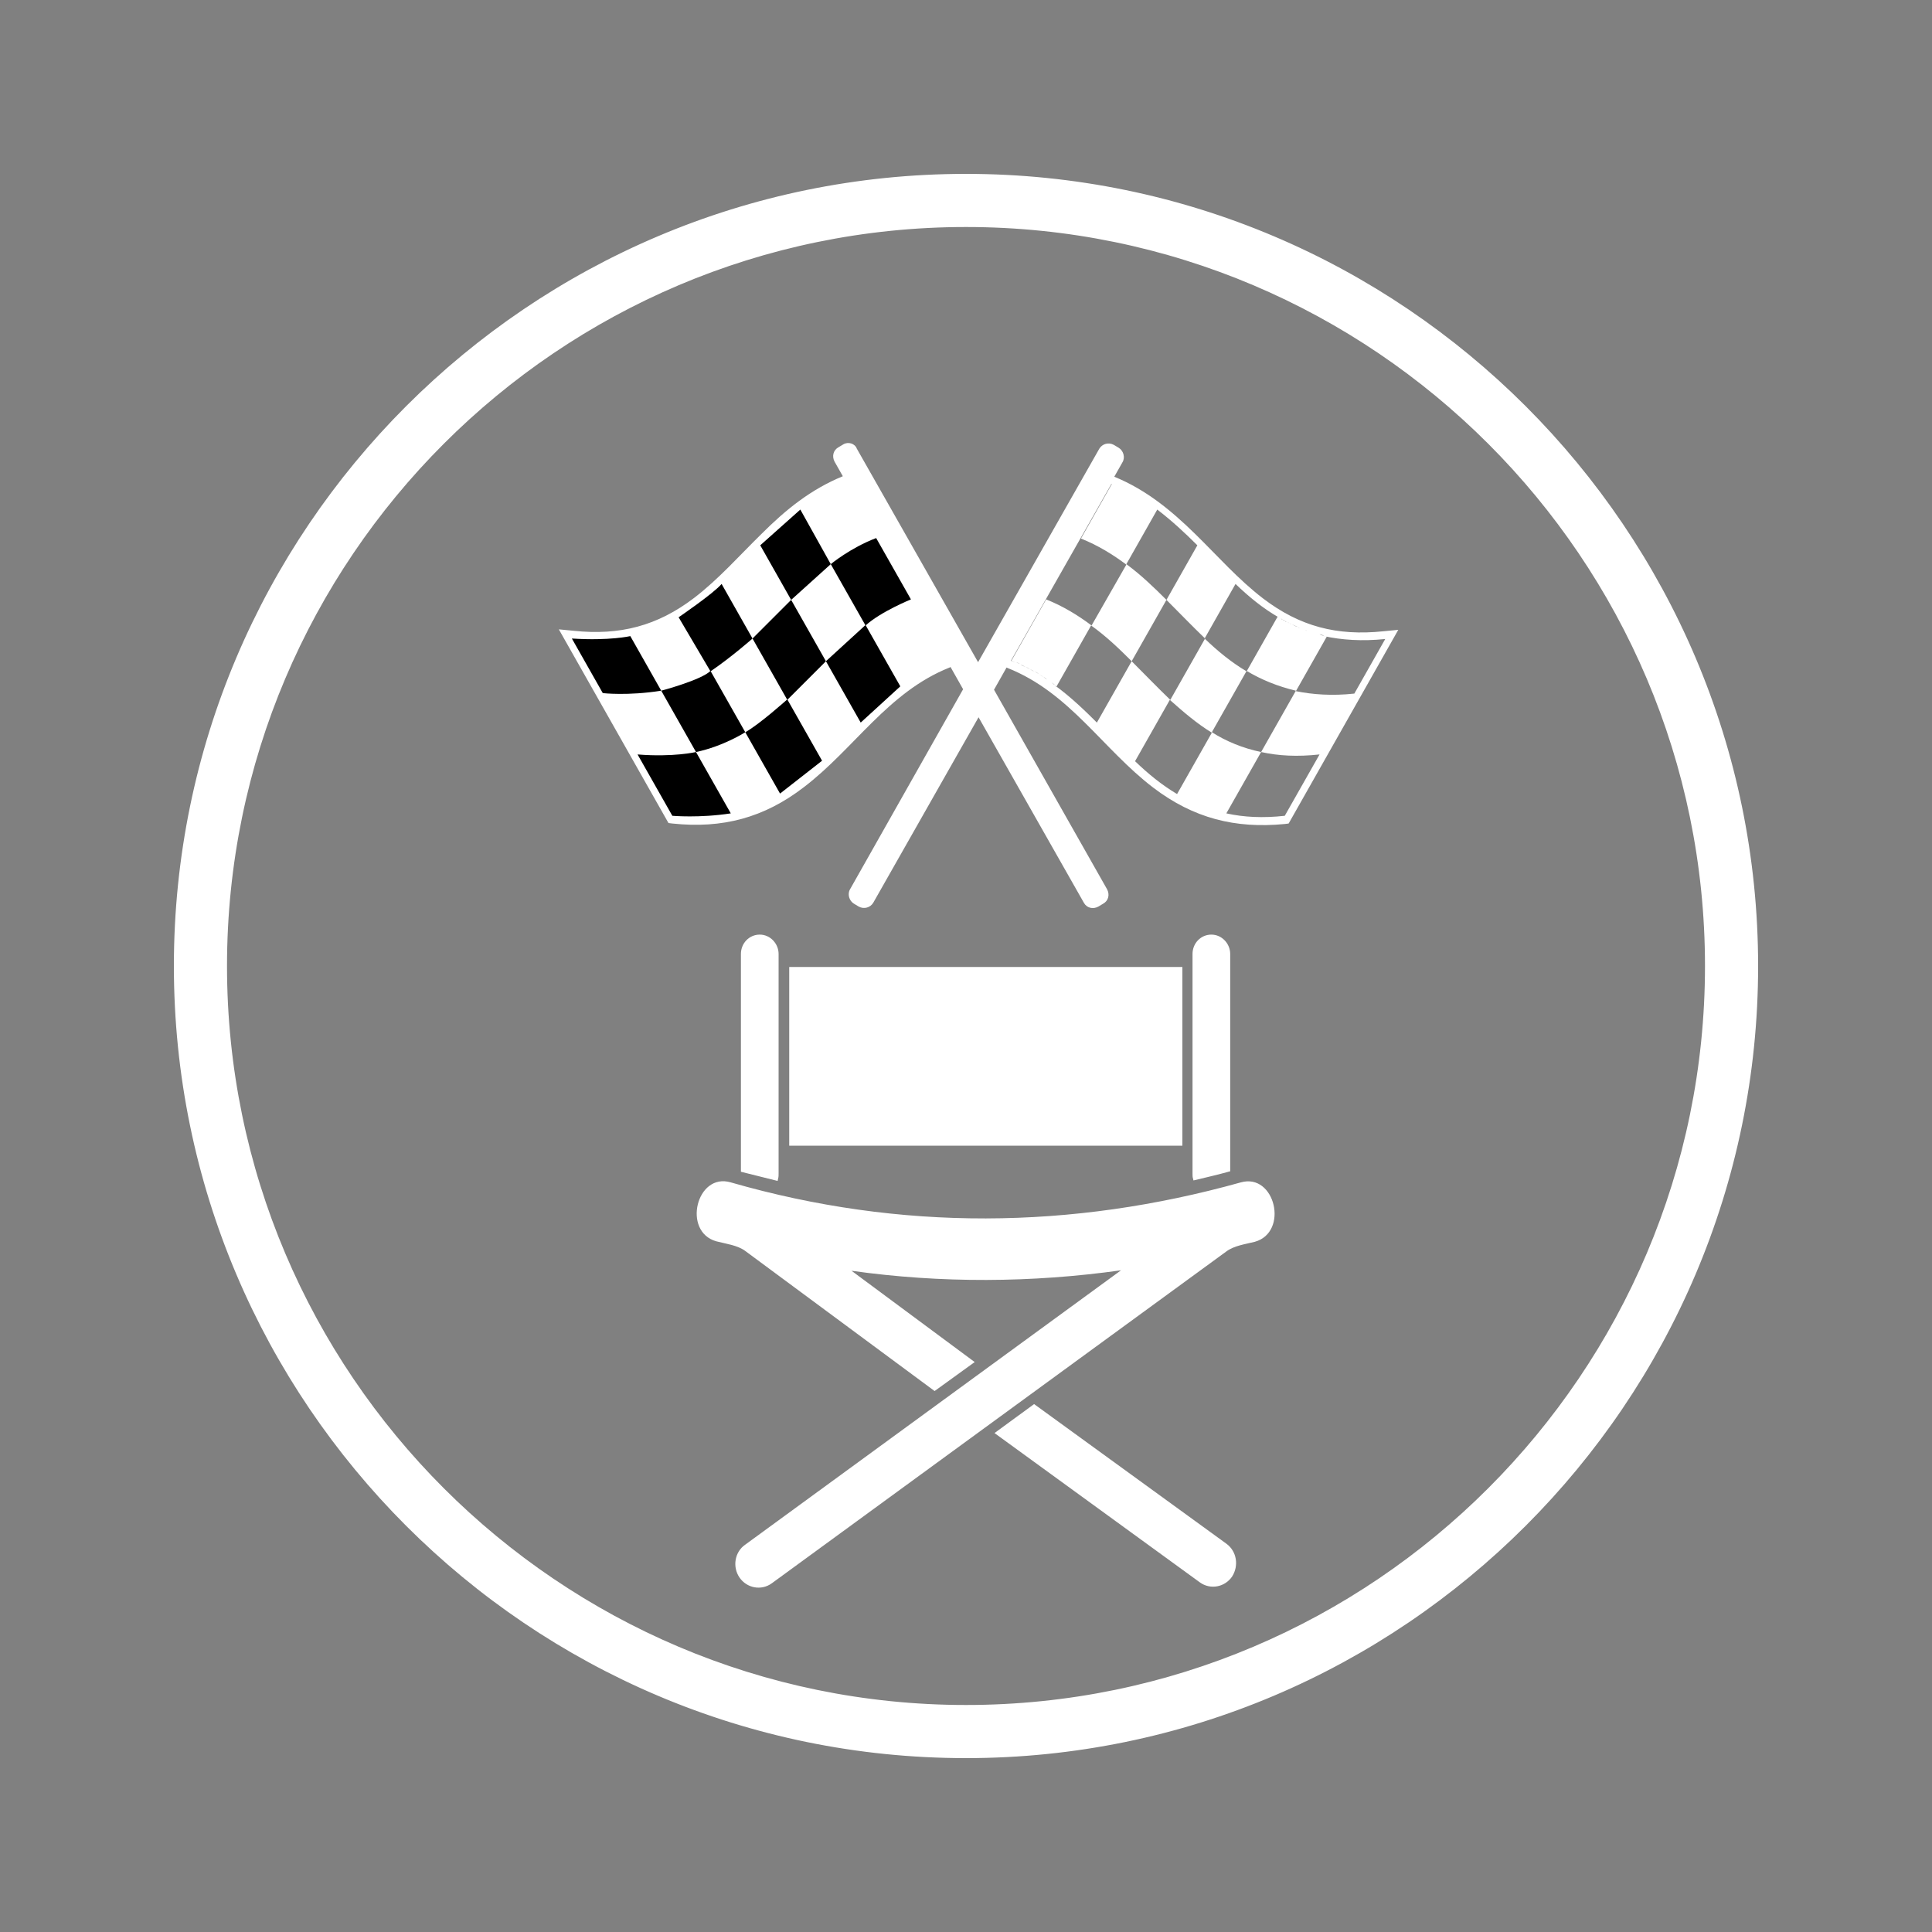<?xml version="1.0" encoding="utf-8"?>
<!-- Generator: Adobe Illustrator 21.0.2, SVG Export Plug-In . SVG Version: 6.00 Build 0)  -->
<svg version="1.1" id="Livello_1" xmlns="http://www.w3.org/2000/svg" xmlns:xlink="http://www.w3.org/1999/xlink" x="0px" y="0px"
	 viewBox="0 0 400 400" style="enable-background:new 0 0 400 400;" xml:space="preserve">
<rect x="0" y="0" width="400" height="400" fill="#808080" stroke="none"/>
<style type="text/css">
	.st0{fill:#FFFFFF;stroke:#FFFFFF;stroke-miterlimit:10;}
	.st1{fill-rule:evenodd;clip-rule:evenodd;fill:#FFFFFF;}
	.st2{fill-rule:evenodd;clip-rule:evenodd;}
</style>
<path class="st0" d="M200,363.5c-90.1,0-163.5-73.3-163.5-163.5S109.9,36.5,200,36.5S363.5,109.9,363.5,200S290.1,363.5,200,363.5z
	 M200,46.5c-84.6,0-153.5,68.9-153.5,153.5S115.4,353.5,200,353.5S353.5,284.6,353.5,200S284.6,46.5,200,46.5L200,46.5z"/>
<path class="st1" d="M163.4,200.2h81.4v37h-81.4V200.2z M148.3,257c-7.1-2-4.1-14.3,3-12.2c35.1,10.1,70.5,9.8,105.6,0
	c7.1-2,10,10.3,2.9,12.3c-2,0.5-4.3,0.8-5.9,2l-94.1,68.7c-2.2,1.6-5.2,1-6.7-1.2c-1.5-2.2-1-5.3,1.2-6.8l77.8-56.8
	c-18.5,2.6-37.3,2.7-55.8,0.1l25.5,18.9l-8.3,6L154.3,259C152.7,257.8,150.2,257.5,148.3,257 M214.1,290.7l39.8,28.9
	c2.2,1.6,2.6,4.6,1.2,6.8c-1.5,2.2-4.5,2.8-6.7,1.2l-42.5-30.9L214.1,290.7z M246.9,197.5c0-2.2,1.7-4,3.9-4c2.2,0,3.9,1.9,3.9,4v45
	c-2.5,0.7-5.1,1.3-7.6,1.9L247,244c-0.1-0.3-0.1-0.6-0.1-1V197.5z M153.4,197.5c0-2.2,1.7-4,3.9-4c2.2,0,3.9,1.9,3.9,4V243
	c0,0.3,0,0.7-0.1,1l-0.1,0.5c-2.5-0.6-5.1-1.3-7.6-1.9V197.5z"/>
<g>
	<path class="st1" d="M273.1,131.4c-0.3-0.1-0.7-0.2-1-0.3L273.1,131.4z M272.1,131.1c-0.2-0.1-0.3-0.1-0.5-0.2L272.1,131.1z
		 M271.6,130.9c-0.2-0.1-0.3-0.1-0.5-0.2L271.6,130.9z M174.6,92l-1,0.6c-1.1,0.6-1.4,1.9-0.8,3l1.7,3c-6.6,2.7-11.8,6.9-16.8,11.9
		c-4.6,4.5-8.9,9.4-14,13.3c-7.6,5.8-15.4,7.8-24.9,6.8l-3.1-0.3l22.7,40.1l0.8,0.1c10.4,1.1,19-1.2,27.2-7.5
		c10.5-8,17.4-19.7,30.2-24.8l0.2-0.1l2.6,4.6L176,184.1c-0.6,1-0.2,2.4,0.8,3l1,0.6c1.1,0.6,2.4,0.2,3-0.8l21.8-38.4l21.8,38.4
		c0.6,1.1,1.9,1.4,3,0.8l1-0.6c1.1-0.6,1.4-1.9,0.8-3l-23.4-41.3l2.6-4.6l0.2,0.1c12.9,5.1,19.7,16.8,30.2,24.8
		c8.3,6.3,16.9,8.5,27.2,7.5l0.8-0.1l22.7-40.1l-3.1,0.3c-9.6,1-17.3-1-24.9-6.8c-5.1-3.9-9.4-8.8-14-13.3
		c-5-4.9-10.2-9.2-16.8-11.9l1.7-3c0.6-1,0.2-2.4-0.8-3l-1-0.6c-1.1-0.6-2.4-0.2-3,0.8l-25.1,44.2l-25.1-44.2
		C177,91.8,175.6,91.4,174.6,92 M250.9,151.7l-7.2,12.7c-3.2-1.9-6-4.2-8.7-6.8l7.2-12.7C245,147.4,247.8,149.8,250.9,151.7
		 M253.9,168.4l7.2-12.7c3.6,0.8,7.5,1,12.1,0.5l-7.2,12.7C261.5,169.4,257.5,169.2,253.9,168.4 M261.1,155.7
		c-3.8-0.8-7.2-2.2-10.2-4.1l7.2-12.7c3,1.8,6.4,3.2,10.2,4.1L261.1,155.7z M234.3,136.9l-7.2,12.7l0.3,0.3c-2.8-2.8-5.7-5.6-9-8
		c0.1,0.1,0.2,0.2,0.3,0.3l7.2-12.7C229,131.7,231.7,134.3,234.3,136.9 M242.3,144.9c-2.7-2.6-5.3-5.3-8-8l7.2-12.7
		c2.7,2.7,5.3,5.4,8,8L242.3,144.9z M226,129.5c-2.8-2.1-5.9-4-9.4-5.4l-7.2,12.7c0.3,0.1,0.6,0.3,0.9,0.4c-0.3-0.1-0.7-0.3-1-0.4
		l20.8-36.6l0,0l0.1,0l-6.4,11.3c3.5,1.4,6.6,3.3,9.4,5.4L226,129.5z M210.4,137.1c0.3,0.1,0.6,0.3,1,0.4
		C211,137.4,210.7,137.3,210.4,137.1 M211.3,137.6c0.3,0.2,0.6,0.3,1,0.5C212,137.9,211.6,137.7,211.3,137.6 M212.3,138
		c0.3,0.2,0.6,0.3,0.9,0.5C212.9,138.4,212.6,138.2,212.3,138 M213.2,138.5c0.3,0.2,0.6,0.3,0.9,0.5
		C213.8,138.9,213.5,138.7,213.2,138.5 M214.2,139c0.3,0.2,0.6,0.3,0.9,0.5C214.8,139.4,214.5,139.2,214.2,139 M215.1,139.6
		c0.3,0.2,0.6,0.4,0.9,0.5C215.6,139.9,215.4,139.8,215.1,139.6 M216,140.1c0.3,0.2,0.6,0.4,0.8,0.6
		C216.5,140.5,216.2,140.3,216,140.1 M216.8,140.7c0.3,0.2,0.6,0.4,0.8,0.6C217.4,141.1,217.1,140.9,216.8,140.7 M217.7,141.3
		c0.3,0.2,0.6,0.4,0.8,0.6C218.2,141.7,217.9,141.5,217.7,141.3 M280.4,143.6c-4.6,0.5-8.6,0.2-12.1-0.5l6.4-11.3
		c-0.2,0-0.4-0.1-0.6-0.1c3.7,0.8,7.9,1.1,12.7,0.6L280.4,143.6z M258.1,139c-3.2-1.9-6-4.2-8.7-6.8l6.4-11.3c2.7,2.6,5.6,5,8.9,6.9
		l-0.2-0.1L258.1,139z M241.5,124.2c-2.6-2.6-5.3-5.2-8.3-7.4l6.4-11.3c3,2.3,5.7,4.8,8.3,7.4L241.5,124.2z M274.2,131.6
		c-0.3-0.1-0.7-0.2-1-0.3C273.5,131.5,273.8,131.6,274.2,131.6 M271.1,130.8c-0.2-0.1-0.3-0.1-0.5-0.2
		C270.8,130.7,270.9,130.7,271.1,130.8 M270.6,130.6c-0.2-0.1-0.3-0.1-0.5-0.2C270.3,130.5,270.5,130.5,270.6,130.6 M270.1,130.4
		c-0.3-0.1-0.6-0.2-0.9-0.4C269.5,130.2,269.8,130.3,270.1,130.4 M269.2,130.1c-0.1-0.1-0.3-0.1-0.4-0.2
		C268.9,129.9,269,130,269.2,130.1 M268.7,129.8c-0.5-0.2-0.9-0.4-1.3-0.6C267.8,129.4,268.2,129.7,268.7,129.8 M267.3,129.2
		c-0.1-0.1-0.3-0.1-0.4-0.2C267.1,129.1,267.2,129.2,267.3,129.2 M266.9,129c-0.1-0.1-0.3-0.1-0.4-0.2
		C266.6,128.9,266.7,128.9,266.9,129 M266.4,128.8c-0.1-0.1-0.3-0.1-0.4-0.2C266.2,128.6,266.3,128.7,266.4,128.8 M266,128.5
		c-0.1-0.1-0.3-0.2-0.4-0.2C265.7,128.4,265.9,128.5,266,128.5 M265.6,128.3c-0.1-0.1-0.3-0.2-0.4-0.2
		C265.3,128.2,265.4,128.2,265.6,128.3 M265.1,128.1l-0.4-0.2L265.1,128.1z"/>
</g>
<g>
	<polygon class="st2" points="186.4,142.1 179.2,129.4 171,136.9 178.2,149.6 	"/>
	<path class="st2" d="M161.5,164.3l8.7-6.8l-7.2-12.7c0,0-5.8,5.2-8.7,6.8L161.5,164.3z"/>
	<path class="st2" d="M139.2,168.9c0,0,5.6,0.5,12.1-0.5l-7.2-12.7c0,0-4.7,1.1-12.1,0.5L139.2,168.9z"/>
	<path class="st2" d="M124.8,143.5c0,0,5.2,0.6,12.1-0.5l-6.4-11.3c0,0-4.3,1-12.1,0.5L124.8,143.5z"/>
	<path class="st2" d="M140.5,127.8c0,0,7.2-4.9,8.9-6.9l6.4,11.3c0,0-4.3,3.8-8.7,6.8L140.5,127.8z"/>
	<polygon class="st2" points="157.4,112.9 165.7,105.5 172,116.8 163.8,124.2 	"/>
	<path class="st2" d="M172,116.8c0,0,4.1-3.4,9.4-5.4l7.2,12.7c0,0-6.2,2.5-9.4,5.4L172,116.8z"/>
	<path class="st2" d="M154.3,151.6c0,0-4.5,2.9-10.2,4.1l-7.2-12.7c0,0,8.3-2.2,10.2-4.1L154.3,151.6z"/>
	<polygon class="st2" points="163,144.9 171,136.9 163.8,124.2 155.8,132.2 	"/>
</g>
</svg>
